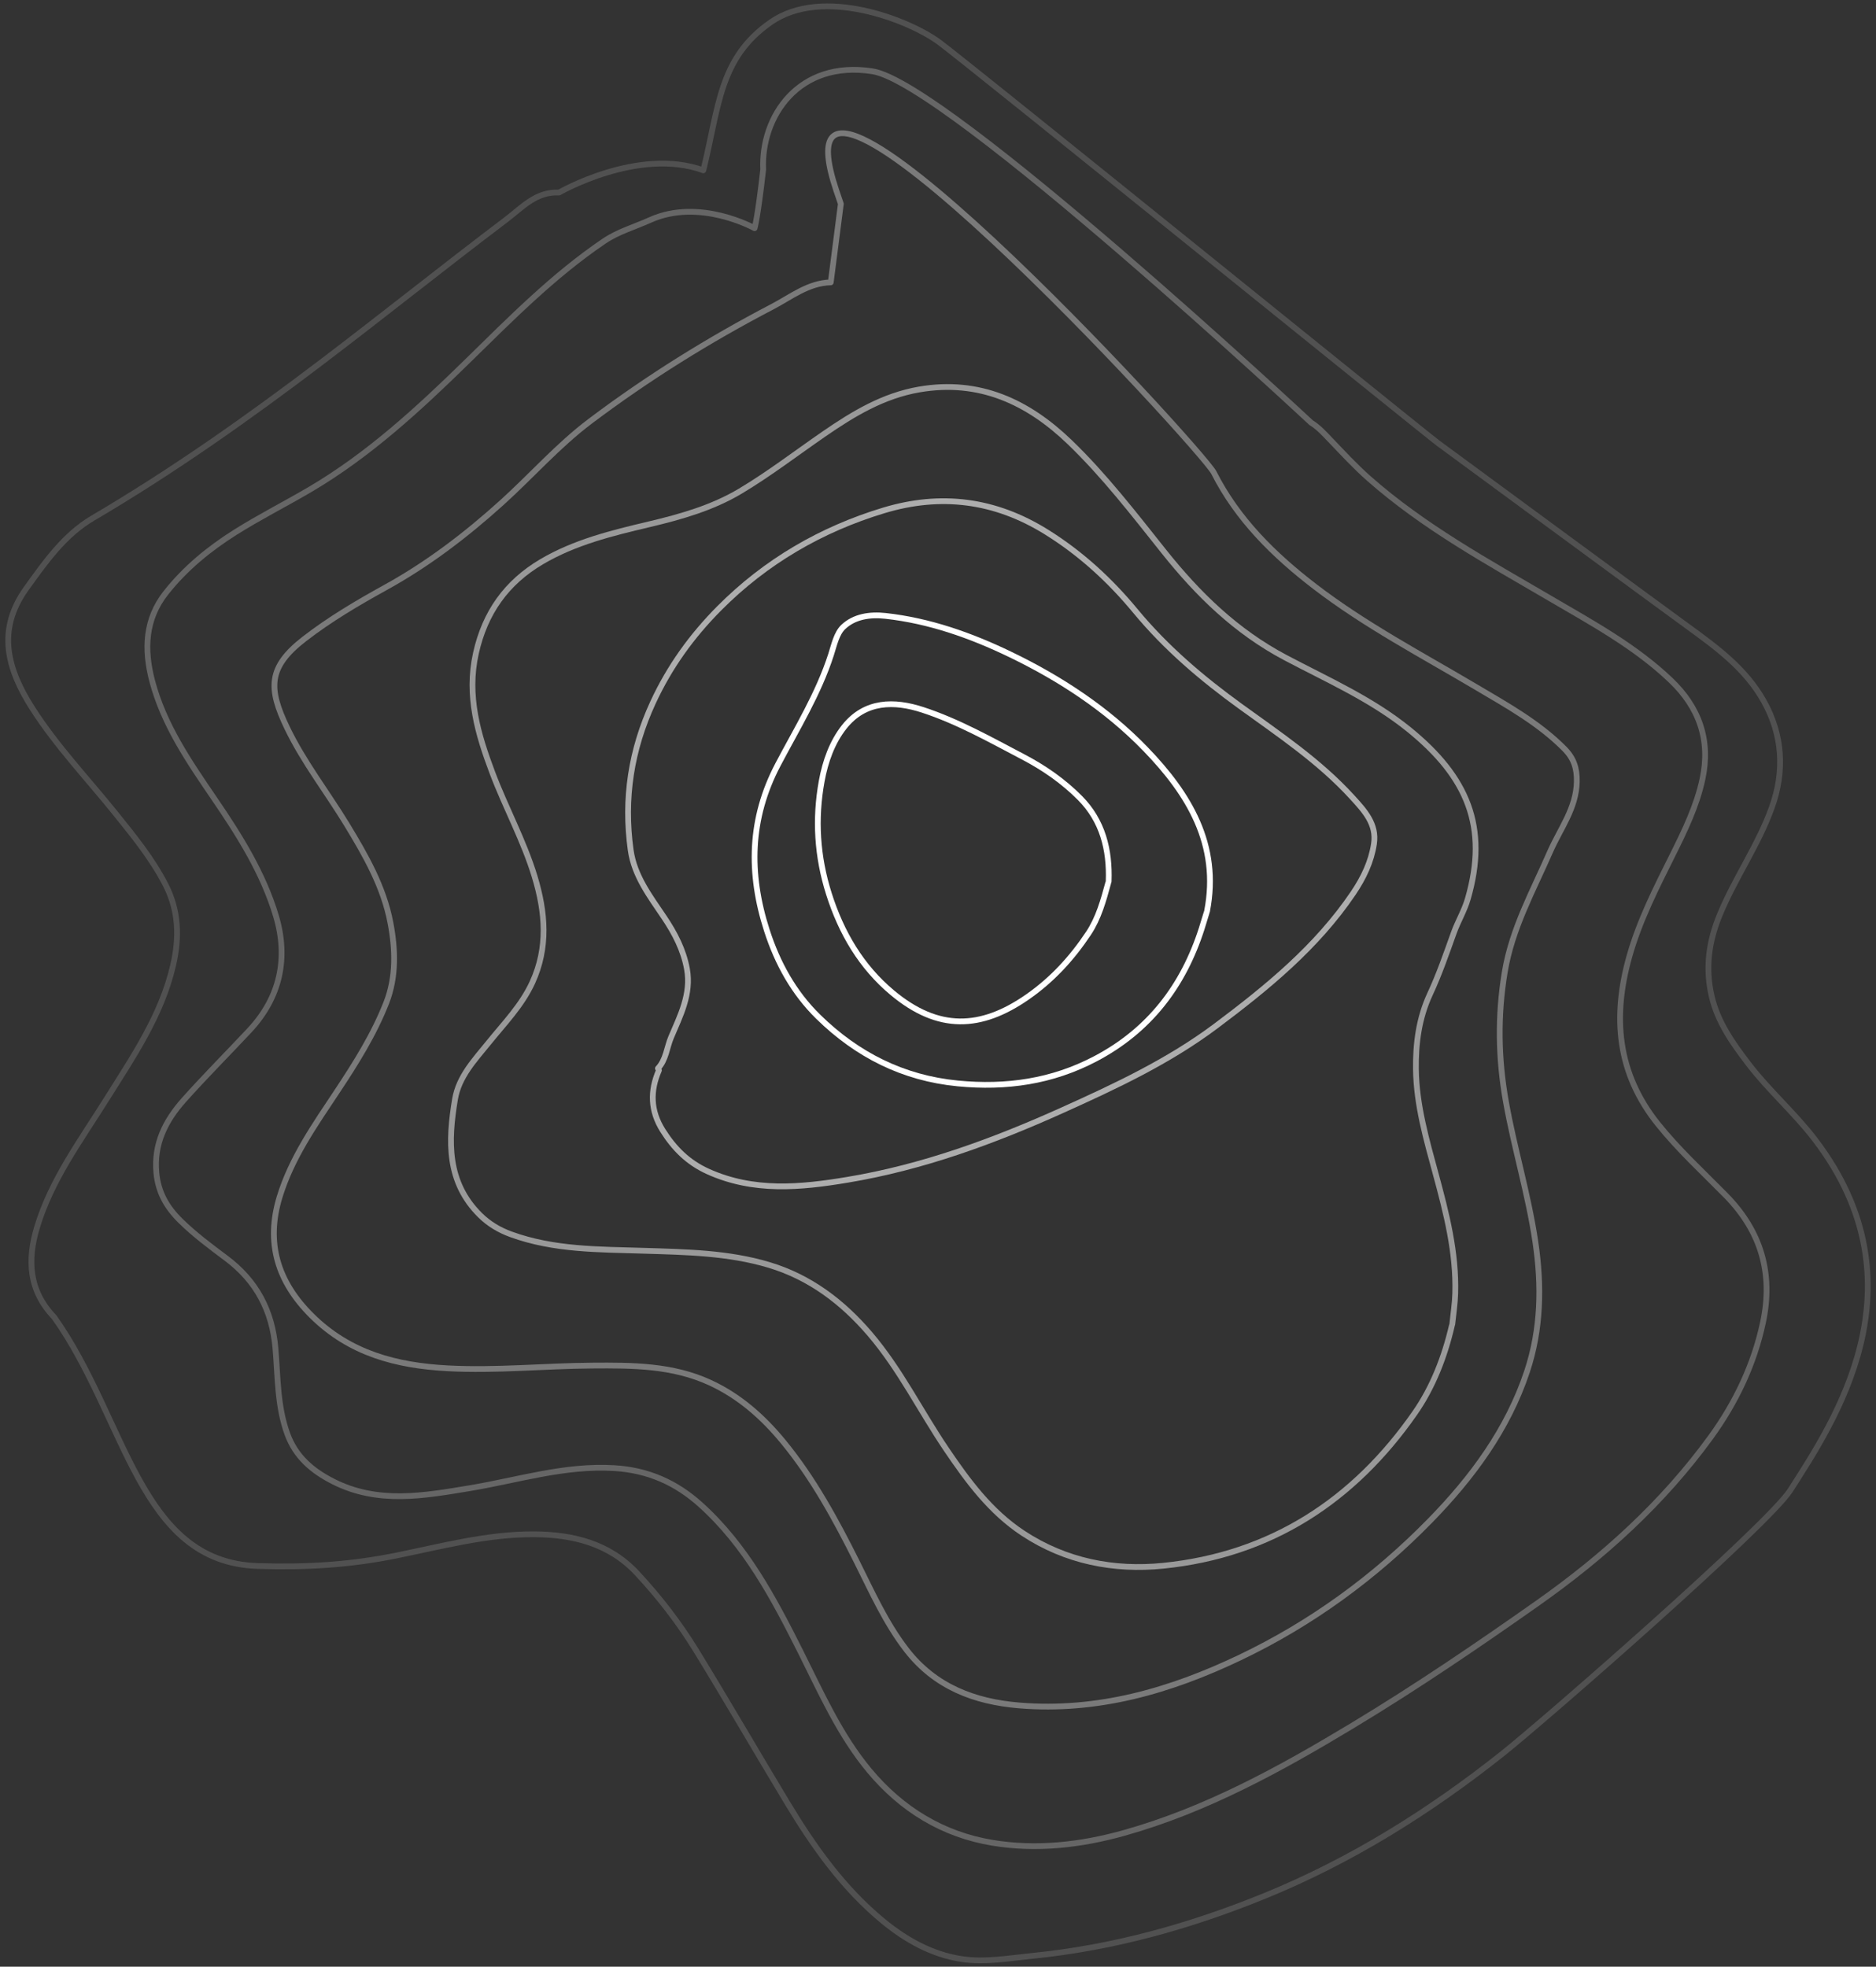 <svg width="228" height="239" viewBox="0 0 228 239" fill="none" xmlns="http://www.w3.org/2000/svg">
<rect x="0" y="0" width="228" height="239" fill="#333333" stroke="none"/>
<path fill-rule="evenodd" clip-rule="evenodd" d="M100.965 34.315C98.235 34.379 96.136 36.089 93.9 37.256C86.14 41.305 78.713 45.924 71.713 51.201C67.794 54.155 64.566 57.858 60.937 61.129C56.601 65.038 51.998 68.55 46.887 71.37C43.454 73.265 40.098 75.239 36.982 77.652C32.563 81.074 32.577 83.644 34.9 88.463C36.902 92.619 39.769 96.278 42.161 100.213C44.435 103.956 46.612 107.747 47.447 112.118C48.074 115.396 48.167 118.737 46.948 121.855C45.448 125.695 43.237 129.21 40.959 132.64C38.252 136.717 35.423 140.728 33.982 145.462C32.286 151.036 33.728 155.765 37.883 159.888C42.505 164.473 48.171 165.949 54.411 166.28C60.281 166.59 66.121 165.99 71.978 165.948C76.885 165.912 81.74 165.917 86.312 168.03C89.872 169.677 92.726 172.203 95.191 175.203C98.843 179.649 101.569 184.67 104.126 189.781C105.971 193.468 107.653 197.253 110.193 200.527C113.632 204.962 118.405 206.8 123.862 207.249C133.401 208.034 142.217 205.476 150.684 201.437C159.383 197.288 167.086 191.663 173.8 184.8C178.903 179.581 183.241 173.729 185.583 166.684C187.299 161.525 187.395 156.244 186.594 150.867C185.74 145.123 184.034 139.573 183.021 133.874C182.089 128.641 182 123.438 182.881 118.128C183.761 112.824 186.309 108.277 188.396 103.494C189.612 100.71 191.586 98.23 191.638 94.965C191.663 93.365 191.282 92.153 190.12 90.984C186.98 87.825 183.137 85.713 179.374 83.483C172.755 79.562 165.926 75.979 159.798 71.279C154.819 67.46 150.402 63.113 147.526 57.439C146.098 54.622 92.732 -3.471 101.642 23.157C101.816 23.674 101.999 24.212 102.193 24.771L100.965 34.315Z" stroke="white" stroke-opacity="0.35" stroke-width="0.7" stroke-linecap="round" stroke-linejoin="round"/>
<path fill-rule="evenodd" clip-rule="evenodd" d="M79.024 26.727C77 27.636 75.13 28.145 73.425 29.299C67.252 33.479 62.041 38.769 56.733 43.962C50.862 49.706 44.812 55.286 37.694 59.473C34.687 61.242 31.561 62.817 28.601 64.68C25.416 66.685 22.54 69.045 20.187 72.008C17.603 75.259 17.502 78.964 18.492 82.74C19.901 88.11 23.018 92.619 26.092 97.123C29.121 101.561 31.987 106.116 33.534 111.291C35.076 116.45 34.054 121.215 30.302 125.226C27.658 128.052 24.919 130.791 22.345 133.678C20.119 136.173 18.664 139.005 19.008 142.562C19.235 144.919 20.263 146.702 21.909 148.329C23.639 150.038 25.573 151.468 27.5 152.912C31.171 155.662 33.088 159.285 33.479 163.876C33.775 167.349 33.697 170.884 34.919 174.249C35.937 177.048 37.965 178.756 40.518 180.047C45.94 182.791 51.522 181.771 57.104 180.845C62.932 179.877 68.614 178.044 74.661 178.409C78.752 178.657 82.147 180.162 85.125 182.841C90.642 187.805 94.031 194.22 97.302 200.739C99.797 205.712 102.047 210.839 105.658 215.173C109.593 219.9 114.616 222.943 120.587 223.935C125.95 224.827 131.354 224.221 136.637 222.738C146.618 219.935 155.587 214.993 164.396 209.684C172.1 205.039 179.537 199.986 186.886 194.807C194.896 189.162 202.113 182.629 207.91 174.651C210.967 170.445 213.187 165.781 214.27 160.682C215.523 154.782 214.051 149.641 209.735 145.257C206.943 142.419 204.003 139.727 201.491 136.591C196.542 130.413 195.955 123.604 198.016 116.259C199.24 111.896 201.281 107.909 203.289 103.881C204.753 100.946 206.202 97.961 206.905 94.703C207.935 89.927 206.498 85.941 203.025 82.641C198.708 78.535 193.508 75.715 188.431 72.742C180.814 68.283 173.054 64.048 166.38 58.164C164.704 56.686 163.182 55.029 161.633 53.414C160.919 52.669 160.232 51.911 159.347 51.365C159.347 51.365 115.055 10.074 106.047 8.665C97.04 7.256 92.457 14.198 92.754 20.607C92.087 26.494 91.71 27.733 91.71 27.733C91.71 27.733 85.054 24.016 79.024 26.727Z" stroke="white" stroke-opacity="0.25" stroke-width="0.7" stroke-linecap="round" stroke-linejoin="round"/>
<path d="M80.084 130.068C78.989 132.583 79.051 134.996 80.55 137.377C81.921 139.554 83.599 141.255 86.022 142.354C91.578 144.875 97.298 144.322 102.988 143.374C112.104 141.858 120.717 138.699 129.112 134.918C135.596 131.997 142.048 128.973 147.752 124.699C153.983 120.029 160.013 115.115 164.455 108.551C165.729 106.667 166.657 104.72 166.987 102.542C167.348 100.145 165.843 98.525 164.318 96.859C160.342 92.51 155.482 89.259 150.765 85.845C146.062 82.44 141.704 78.742 137.984 74.242C134.907 70.521 131.373 67.265 127.183 64.655C120.908 60.746 114.324 59.936 107.4 62.029C99.786 64.331 93.05 68.254 87.424 73.912C84.09 77.264 81.372 81.02 79.362 85.368C76.694 91.14 75.785 97.067 76.65 103.303C77.091 106.474 79.015 108.948 80.731 111.507C82.019 113.43 83.069 115.436 83.49 117.753C84.045 120.807 82.657 123.464 81.561 126.055C81.037 127.292 80.956 128.786 79.962 129.837" stroke="white" stroke-opacity="0.6" stroke-width="0.7" stroke-linecap="round" stroke-linejoin="round"/>
<path d="M146.699 110.727C148.261 102.638 144.483 96.473 139.226 91.036C134.513 86.16 128.836 82.444 122.748 79.512C117.983 77.218 112.965 75.436 107.627 74.847C105.742 74.639 103.831 74.909 102.48 76.2C101.664 76.981 101.38 78.377 101.004 79.544C99.472 84.305 96.847 88.543 94.543 92.924C91.095 99.483 90.972 106.157 93.201 113.07C94.488 117.065 96.47 120.646 99.452 123.567C104.151 128.171 109.738 131.017 116.409 131.662C122.288 132.231 127.852 131.441 133.119 128.673C139.703 125.215 143.822 119.8 146.052 112.833C146.257 112.192 146.448 111.546 146.645 110.902" stroke="white" stroke-width="0.7" stroke-linecap="round" stroke-linejoin="round"/>
<path d="M134.741 107.106C134.882 103.246 133.996 99.733 131.248 96.969C129.222 94.932 126.899 93.317 124.352 91.983C120.352 89.888 116.397 87.653 112.124 86.259C108.71 85.145 105.156 85.116 102.606 88.332C101.129 90.194 100.3 92.541 99.866 94.922C99.025 99.54 99.307 104.093 100.734 108.597C102.243 113.365 104.674 117.487 108.447 120.637C114.039 125.307 119.208 125.1 124.891 121.141C127.876 119.062 130.277 116.445 132.291 113.416C133.521 111.566 134.105 109.42 134.688 107.286" stroke="white" stroke-width="0.7" stroke-linecap="round" stroke-linejoin="round"/>
<path d="M176.502 160.932C176.627 159.679 176.827 158.429 176.863 157.174C177.006 152.206 175.791 147.448 174.503 142.708C173.362 138.511 172.14 134.289 172.084 129.941C172.042 126.858 172.433 123.731 173.798 120.801C174.921 118.393 175.788 115.863 176.687 113.358C177.192 111.954 177.971 110.685 178.392 109.23C180.919 100.494 178.347 94.426 171.248 88.665C166.694 84.97 161.331 82.618 156.211 79.909C150.234 76.746 145.612 72.235 141.478 67.052C137.818 62.464 134.226 57.788 129.991 53.715C124.942 48.859 119.034 46.074 111.725 47.33C107.347 48.083 103.701 50.288 100.149 52.736C96.771 55.063 93.505 57.574 89.991 59.675C86.59 61.709 82.756 62.803 78.882 63.717C74.376 64.781 69.846 65.89 65.819 68.268C61.56 70.783 58.937 74.448 57.841 79.383C56.69 84.567 58.077 89.23 59.853 93.936C61.451 98.171 63.651 102.155 64.974 106.509C66.298 110.866 66.65 115.148 64.692 119.408C63.41 122.199 61.277 124.363 59.379 126.717C57.704 128.793 55.759 130.814 55.299 133.589C54.456 138.664 54.273 143.647 58.352 147.678C59.418 148.732 60.679 149.483 62.111 150.003C67.338 151.907 72.798 151.826 78.239 151.996C83.362 152.155 88.507 152.23 93.471 153.722C98.423 155.21 102.376 158.207 105.694 162.076C109.379 166.376 111.862 171.471 115.013 176.125C117.618 179.971 120.359 183.705 124.333 186.322C129.526 189.743 135.374 190.881 141.386 190.273C154.463 188.953 164.548 182.341 171.946 171.722C174.139 168.575 175.567 164.908 176.448 161.109" stroke="white" stroke-opacity="0.5" stroke-width="0.7" stroke-linecap="round" stroke-linejoin="round"/>
<path fill-rule="evenodd" clip-rule="evenodd" d="M31.313 190.303C37.332 190.495 42.62 190.158 48.183 189.029C53.721 187.906 59.226 186.421 64.902 186.45C69.562 186.474 74.011 187.523 77.413 191.172C80.12 194.075 82.537 197.206 84.605 200.576C88.359 206.695 91.956 212.911 95.665 219.058C98.892 224.405 102.475 229.483 107.355 233.489C110.132 235.767 113.267 237.51 116.808 238.06C119.661 238.502 122.586 237.972 125.472 237.683C135.256 236.704 144.609 234.101 153.694 230.398C164.195 226.118 173.717 220.16 182.545 213.157C187.721 209.053 214.906 185.303 217.588 181.097C222.792 172.933 234.153 156.242 220.574 138.474C218.086 135.217 214.974 132.527 212.486 129.267C210.567 126.752 208.759 124.21 208.033 121.084C207.236 117.659 207.652 114.436 209.037 111.107C210.898 106.632 213.73 102.634 215.348 98.103C216.895 93.775 216.704 89.363 214.348 85.177C212.129 81.232 208.645 78.697 205.091 76.111C200.038 72.433 179.237 57.128 174.827 53.889C173.242 52.726 117.571 7.644 114.122 5.112C110.44 2.411 99.976 -1.686 93.68 2.699C87.384 7.084 87.396 12.946 85.479 20.698C77.568 17.83 67.933 23.402 67.933 23.402C65.158 23.251 63.446 25.226 61.513 26.688C53.974 32.392 46.593 38.307 39.066 44.019C30.136 50.796 20.967 57.269 11.273 62.965C7.82 64.995 5.501 68.299 3.189 71.518C-0.461 76.601 0.912 81.373 3.96 86.122C6.904 90.711 10.66 94.648 14.056 98.872C16.274 101.631 18.503 104.364 20.128 107.534C21.739 110.679 21.825 113.924 21.038 117.319C19.623 123.42 16.136 128.475 12.9 133.643C9.776 138.634 6.239 143.382 4.506 149.127C3.293 153.15 3.502 156.844 6.586 160.07C15.382 172.442 16.861 189.842 31.313 190.303Z" stroke="white" stroke-opacity="0.15" stroke-width="0.7" stroke-linecap="round" stroke-linejoin="round"/>
</svg>
